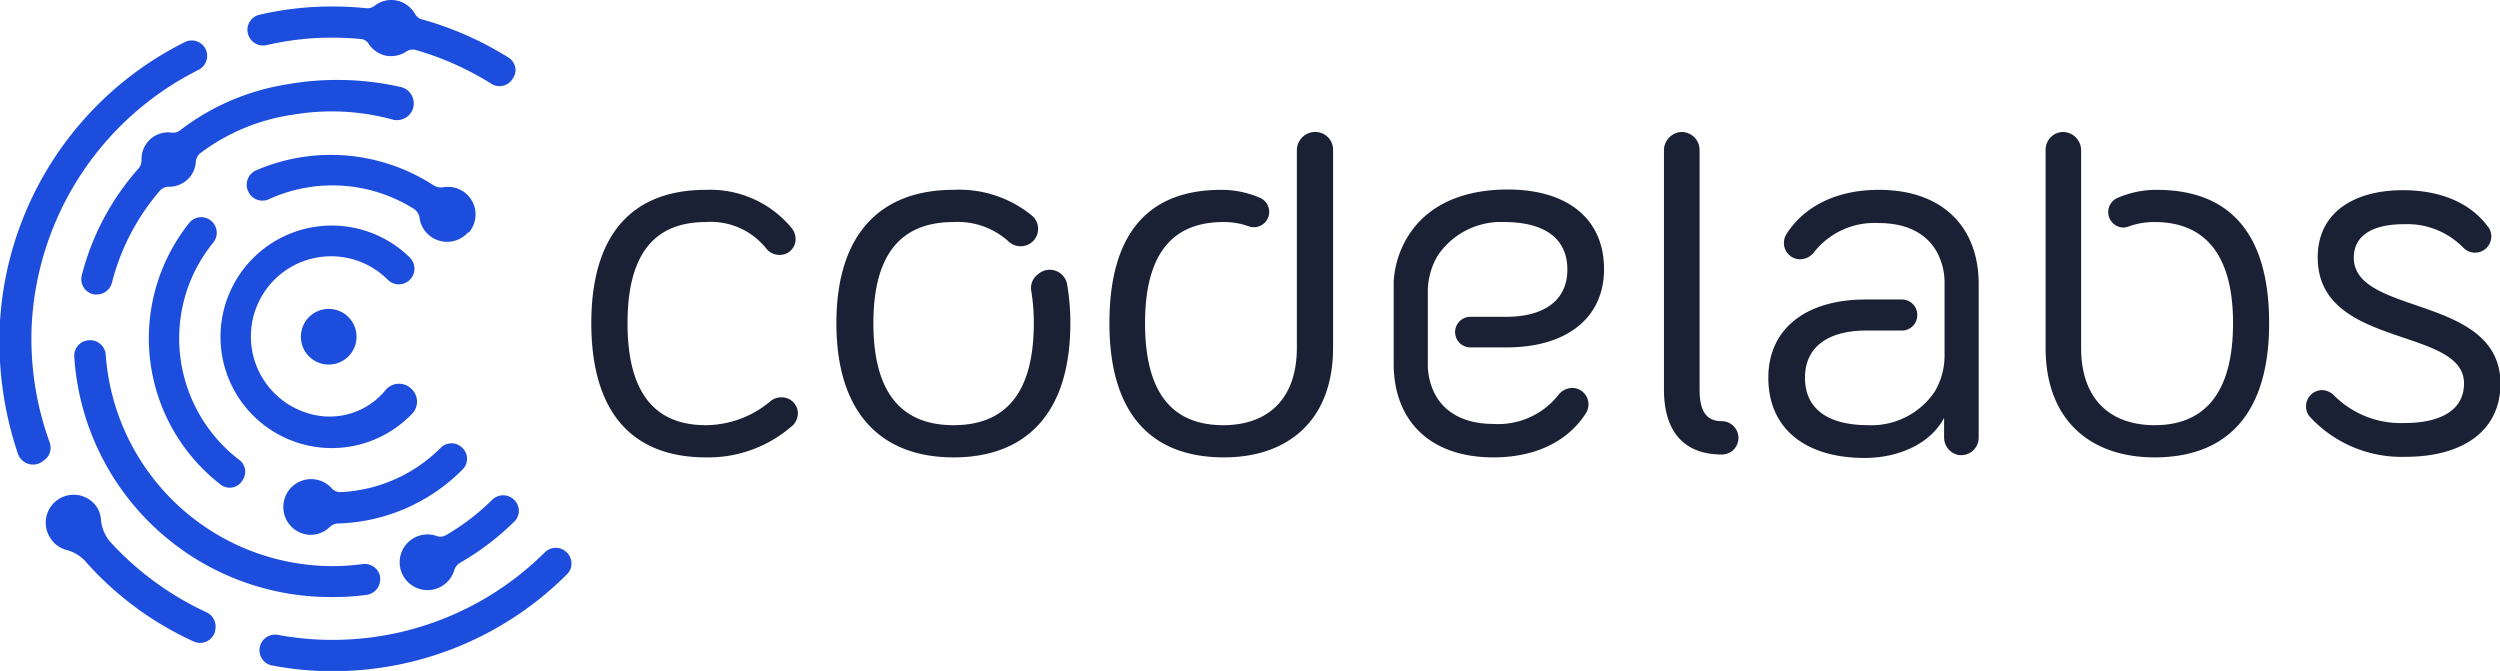<svg xmlns="http://www.w3.org/2000/svg" viewBox="0 0 218.2 58.56"><defs><style>.cls-1{fill:#1b2135;}.cls-2{fill:#1c4ddc;}</style></defs><title>logo</title><g id="Warstwa_2" data-name="Warstwa 2"><g id="Warstwa_1-2" data-name="Warstwa 1"><path class="cls-1" d="M68.17,34.68a1.45,1.45,0,0,0-.93.34,8.82,8.82,0,0,1-5.63,2.09c-4.46,0-6.84-2.82-6.84-8.9s2.38-8.83,6.84-8.83a6.18,6.18,0,0,1,5.25,2.29,1.49,1.49,0,0,0,1.17.58,1.38,1.38,0,0,0,1.41-1.41,1.55,1.55,0,0,0-.34-.93,9.22,9.22,0,0,0-7.49-3.34c-6.26,0-10,3.69-10,11.64s3.72,11.71,10,11.71A11.08,11.08,0,0,0,69,37.29a1.51,1.51,0,0,0,.64-1.22A1.41,1.41,0,0,0,68.17,34.68Z"/><path class="cls-1" d="M90.69,23.86l-.07.06A1.49,1.49,0,0,0,90,25.35a16.65,16.65,0,0,1,.23,2.86c0,6.23-2.58,8.9-7,8.9s-7-2.67-7-8.9,2.58-8.83,7-8.83A6.6,6.6,0,0,1,88,21.05a1.54,1.54,0,0,0,2,.14h0a1.52,1.52,0,0,0,.13-2.32,10,10,0,0,0-6.92-2.3C77,16.57,73,20.26,73,28.21S77,39.92,83.23,39.92s10.19-3.74,10.19-11.71a19.58,19.58,0,0,0-.28-3.38A1.54,1.54,0,0,0,90.69,23.86Z"/><path class="cls-1" d="M114.68,11.52a1.6,1.6,0,0,0-1.49,1.62V30.35c0,4.62-2.68,6.76-6.41,6.76-4.47,0-6.84-2.82-6.84-8.9s2.41-8.83,6.84-8.83a6.5,6.5,0,0,1,2.29.4,1.34,1.34,0,0,0,.94-2.5,8.47,8.47,0,0,0-3.43-.71c-6.26,0-9.75,3.69-9.75,11.64s3.69,11.71,10,11.71c5.52,0,9.52-3.16,9.52-9.57V13.08A1.55,1.55,0,0,0,114.68,11.52Z"/><path class="cls-1" d="M150.28,36.76c-1.31,0-1.94-.81-1.94-2.76V13.08a1.57,1.57,0,0,0-1.55-1.56,1.6,1.6,0,0,0-1.56,1.56V34c0,3.73,1.8,5.67,5.05,5.67a1.44,1.44,0,0,0,1.45-1.45A1.46,1.46,0,0,0,150.28,36.76Z"/><path class="cls-1" d="M164,16.57c-4.08,0-6.7,1.71-8.06,3.83a1.47,1.47,0,0,0-.24.82,1.42,1.42,0,0,0,1.42,1.41,1.56,1.56,0,0,0,1.25-.67A6.72,6.72,0,0,1,164,19.47c2.53,0,4.36,1,5.21,2.84a5.67,5.67,0,0,1,.51,2.5V30.9a6.2,6.2,0,0,1-.85,3.27,6.66,6.66,0,0,1-5.79,2.94c-3.78,0-5.54-1.6-5.54-4.14,0-2.82,2.19-4.12,5.34-4.12H166a1.34,1.34,0,0,0,1.34-1.35v0A1.34,1.34,0,0,0,166,26.14h-3.16c-5.23,0-8.5,2.56-8.5,6.83,0,4.47,3.27,7,8.41,7,2.92,0,5.73-1.21,6.93-3.5v1.69a1.56,1.56,0,0,0,1.2,1.54,1.53,1.53,0,0,0,1.82-1.49V24.81C172.71,19.87,169.6,16.57,164,16.57Z"/><path class="cls-1" d="M130.34,39.92c4.08,0,6.7-1.7,8.06-3.83a1.43,1.43,0,0,0,.24-.81,1.42,1.42,0,0,0-1.42-1.42,1.56,1.56,0,0,0-1.25.67A6.69,6.69,0,0,1,130.34,37c-2.53,0-4.36-1-5.21-2.83a5.75,5.75,0,0,1-.51-2.51V25.6a6.2,6.2,0,0,1,.85-3.27,6.64,6.64,0,0,1,5.79-2.95c3.78,0,5.54,1.6,5.54,4.14,0,2.82-2.19,4.13-5.34,4.13H128.3A1.34,1.34,0,0,0,127,29v0a1.34,1.34,0,0,0,1.34,1.32h3.16c5.23,0,8.5-2.56,8.5-6.83,0-4.46-3.27-6.95-8.41-6.95-2.92,0-6.58.77-8.65,4a8.4,8.4,0,0,0-1.3,4.11v7C121.6,36.62,124.71,39.92,130.34,39.92Z"/><path class="cls-1" d="M188.24,16.57a8.55,8.55,0,0,0-3.44.71,1.35,1.35,0,0,0,.51,2.58,1.14,1.14,0,0,0,.44-.08,6.51,6.51,0,0,1,2.3-.4c4.42,0,6.85,2.87,6.85,8.83s-2.38,8.9-6.85,8.9c-3.74,0-6.41-2.14-6.41-6.76V13.15a1.61,1.61,0,0,0-1.5-1.63,1.55,1.55,0,0,0-1.6,1.56V30.35c0,6.41,4,9.57,9.51,9.57,6.27,0,10-3.74,10-11.71S194.5,16.57,188.24,16.57Z"/><path class="cls-1" d="M205.44,22.49c0-2.23,2.14-2.92,4.32-2.92A6.85,6.85,0,0,1,215,21.62a1.42,1.42,0,0,0,2.44-1,1.37,1.37,0,0,0-.35-.91c-1.51-2-4.07-3.11-7.37-3.11-4.12,0-7.43,1.84-7.43,5.87,0,8,12.77,6,12.77,11,0,2.52-2.38,3.45-5.14,3.45a8.23,8.23,0,0,1-6.18-2.38,1.52,1.52,0,0,0-1.07-.49,1.41,1.41,0,0,0-1.4,1.42,1.36,1.36,0,0,0,.33.9A10.88,10.88,0,0,0,210,39.87c4.59,0,8.24-2,8.24-6.41C218.2,25.69,205.44,27.59,205.44,22.49Z"/><path class="cls-2" d="M20.83,40.1a13.36,13.36,0,0,1-4.91-13.29,13.16,13.16,0,0,1,2.67-5.61,1.36,1.36,0,0,0,0-1.77l-.06-.06a1.34,1.34,0,0,0-2,.07,16.14,16.14,0,0,0,2.71,22.84,1.29,1.29,0,0,0,1.95-.4l.09-.16A1.29,1.29,0,0,0,20.83,40.1Z"/><path class="cls-2" d="M40.88,20.25a2.44,2.44,0,0,1-3.42.29A2.36,2.36,0,0,1,36.62,19a1.15,1.15,0,0,0-.53-.79,13.35,13.35,0,0,0-12.56-.85A1.37,1.37,0,0,1,21.84,17l-.07-.11a1.37,1.37,0,0,1,.53-2,16.46,16.46,0,0,1,15.55,1.29,1.22,1.22,0,0,0,.86.16,2.41,2.41,0,0,1,2.17,4Z"/><path class="cls-2" d="M33.64,34.06a6.3,6.3,0,0,1-6.31,2.13,7,7,0,1,1,6.52-11.77,1.36,1.36,0,0,0,1.92,0h0a1.37,1.37,0,0,0,0-1.94A9.71,9.71,0,1,0,36,36.08a1.52,1.52,0,0,0-.09-2.14l0,0A1.53,1.53,0,0,0,33.64,34.06Z"/><circle class="cls-2" cx="28.69" cy="29.39" r="2.43"/><path class="cls-2" d="M40.33,39.07l0,0a1.32,1.32,0,0,0-1.85,0,13.21,13.21,0,0,1-8.71,3.88,1,1,0,0,1-.8-.31,2.42,2.42,0,0,0-4.21,1.24,2.42,2.42,0,0,0,2,2.77,2.38,2.38,0,0,0,2-.63,1.12,1.12,0,0,1,.72-.33,15.94,15.94,0,0,0,10.89-4.71A1.31,1.31,0,0,0,40.33,39.07Z"/><path class="cls-2" d="M2.77,28.34A26.42,26.42,0,0,1,17.28,6.12,1.37,1.37,0,0,0,18,4.41h0a1.35,1.35,0,0,0-1.86-.74A29.26,29.26,0,0,0,0,28.05,30.61,30.61,0,0,0,1.57,39.62a1.39,1.39,0,0,0,2.09.69l.18-.13a1.34,1.34,0,0,0,.49-1.58A26.46,26.46,0,0,1,2.77,28.34Z"/><path class="cls-2" d="M49.46,48.21l0,0a1.35,1.35,0,0,0-1.91,0,26.27,26.27,0,0,1-23.31,7.2,1.36,1.36,0,0,0-.56,2.66,27.91,27.91,0,0,0,5.36.51,28.84,28.84,0,0,0,20.47-8.48A1.33,1.33,0,0,0,49.46,48.21Z"/><path class="cls-2" d="M23.3,3.93a25.21,25.21,0,0,1,4.53-.62,27,27,0,0,1,3.72.1.88.88,0,0,1,.62.41,2.44,2.44,0,0,0,1.35,1,2.39,2.39,0,0,0,1.91-.3,1,1,0,0,1,.85-.16,25.9,25.9,0,0,1,6.57,2.93,1.34,1.34,0,0,0,1.87-.38A1.4,1.4,0,0,0,45,6.09,1.35,1.35,0,0,0,44.34,5a28.71,28.71,0,0,0-7.55-3.32,1,1,0,0,1-.57-.47A2.44,2.44,0,0,0,34.77.08,2.37,2.37,0,0,0,32.7.5,1,1,0,0,1,32,.72,29,29,0,0,0,27.81.59a27.84,27.84,0,0,0-5.18.7,1.35,1.35,0,0,0-.94,1.81A1.37,1.37,0,0,0,23.3,3.93Z"/><path class="cls-2" d="M18,53.43a26.43,26.43,0,0,1-8.43-6.19,3.56,3.56,0,0,1-.77-2,2.25,2.25,0,0,0-.36-1A2.43,2.43,0,1,0,4.42,47a2.36,2.36,0,0,0,1.37,1,3.33,3.33,0,0,1,1.67,1,28.21,28.21,0,0,0,9.47,7,1.35,1.35,0,0,0,1.83-.85l0-.07A1.37,1.37,0,0,0,18,53.43Z"/><path class="cls-2" d="M33.16,50.24a1.37,1.37,0,0,0-1.55-1,20.16,20.16,0,0,1-2.6.17A19.87,19.87,0,0,1,9.23,31,1.36,1.36,0,0,0,8,29.7l-.05,0a1.35,1.35,0,0,0-1.47,1.4A22.41,22.41,0,0,0,29,52.11a22,22,0,0,0,3-.19,1.38,1.38,0,0,0,1.15-1.68Z"/><path class="cls-2" d="M35.89,9.81a1.42,1.42,0,0,0,.22-.76A1.46,1.46,0,0,0,35,7.6a25.16,25.16,0,0,0-10.06-.22,20.58,20.58,0,0,0-9.23,4,1,1,0,0,1-.76.19,2.33,2.33,0,0,0-1.74.5,2.36,2.36,0,0,0-.86,1.89,1.06,1.06,0,0,1-.23.71,22.37,22.37,0,0,0-5,9.43A1.35,1.35,0,0,0,8.24,25.7a.9.9,0,0,0,.23,0,1.36,1.36,0,0,0,1.31-1.07,19.75,19.75,0,0,1,4.19-8,1.06,1.06,0,0,1,.83-.33,2.35,2.35,0,0,0,1.45-.53,2.33,2.33,0,0,0,.84-1.61,1.09,1.09,0,0,1,.35-.76A17.65,17.65,0,0,1,25.63,10a20.14,20.14,0,0,1,8.58.42A1.49,1.49,0,0,0,35.89,9.81Z"/><path class="cls-2" d="M44.88,43.63v0a1.36,1.36,0,0,0-1.93,0,19.83,19.83,0,0,1-4.1,3.12,1,1,0,0,1-.83,0,2.43,2.43,0,1,0,0,4.65,2.45,2.45,0,0,0,1.62-1.6,1.14,1.14,0,0,1,.51-.68,23,23,0,0,0,4.81-3.67A1.32,1.32,0,0,0,44.88,43.63Z"/></g></g></svg>